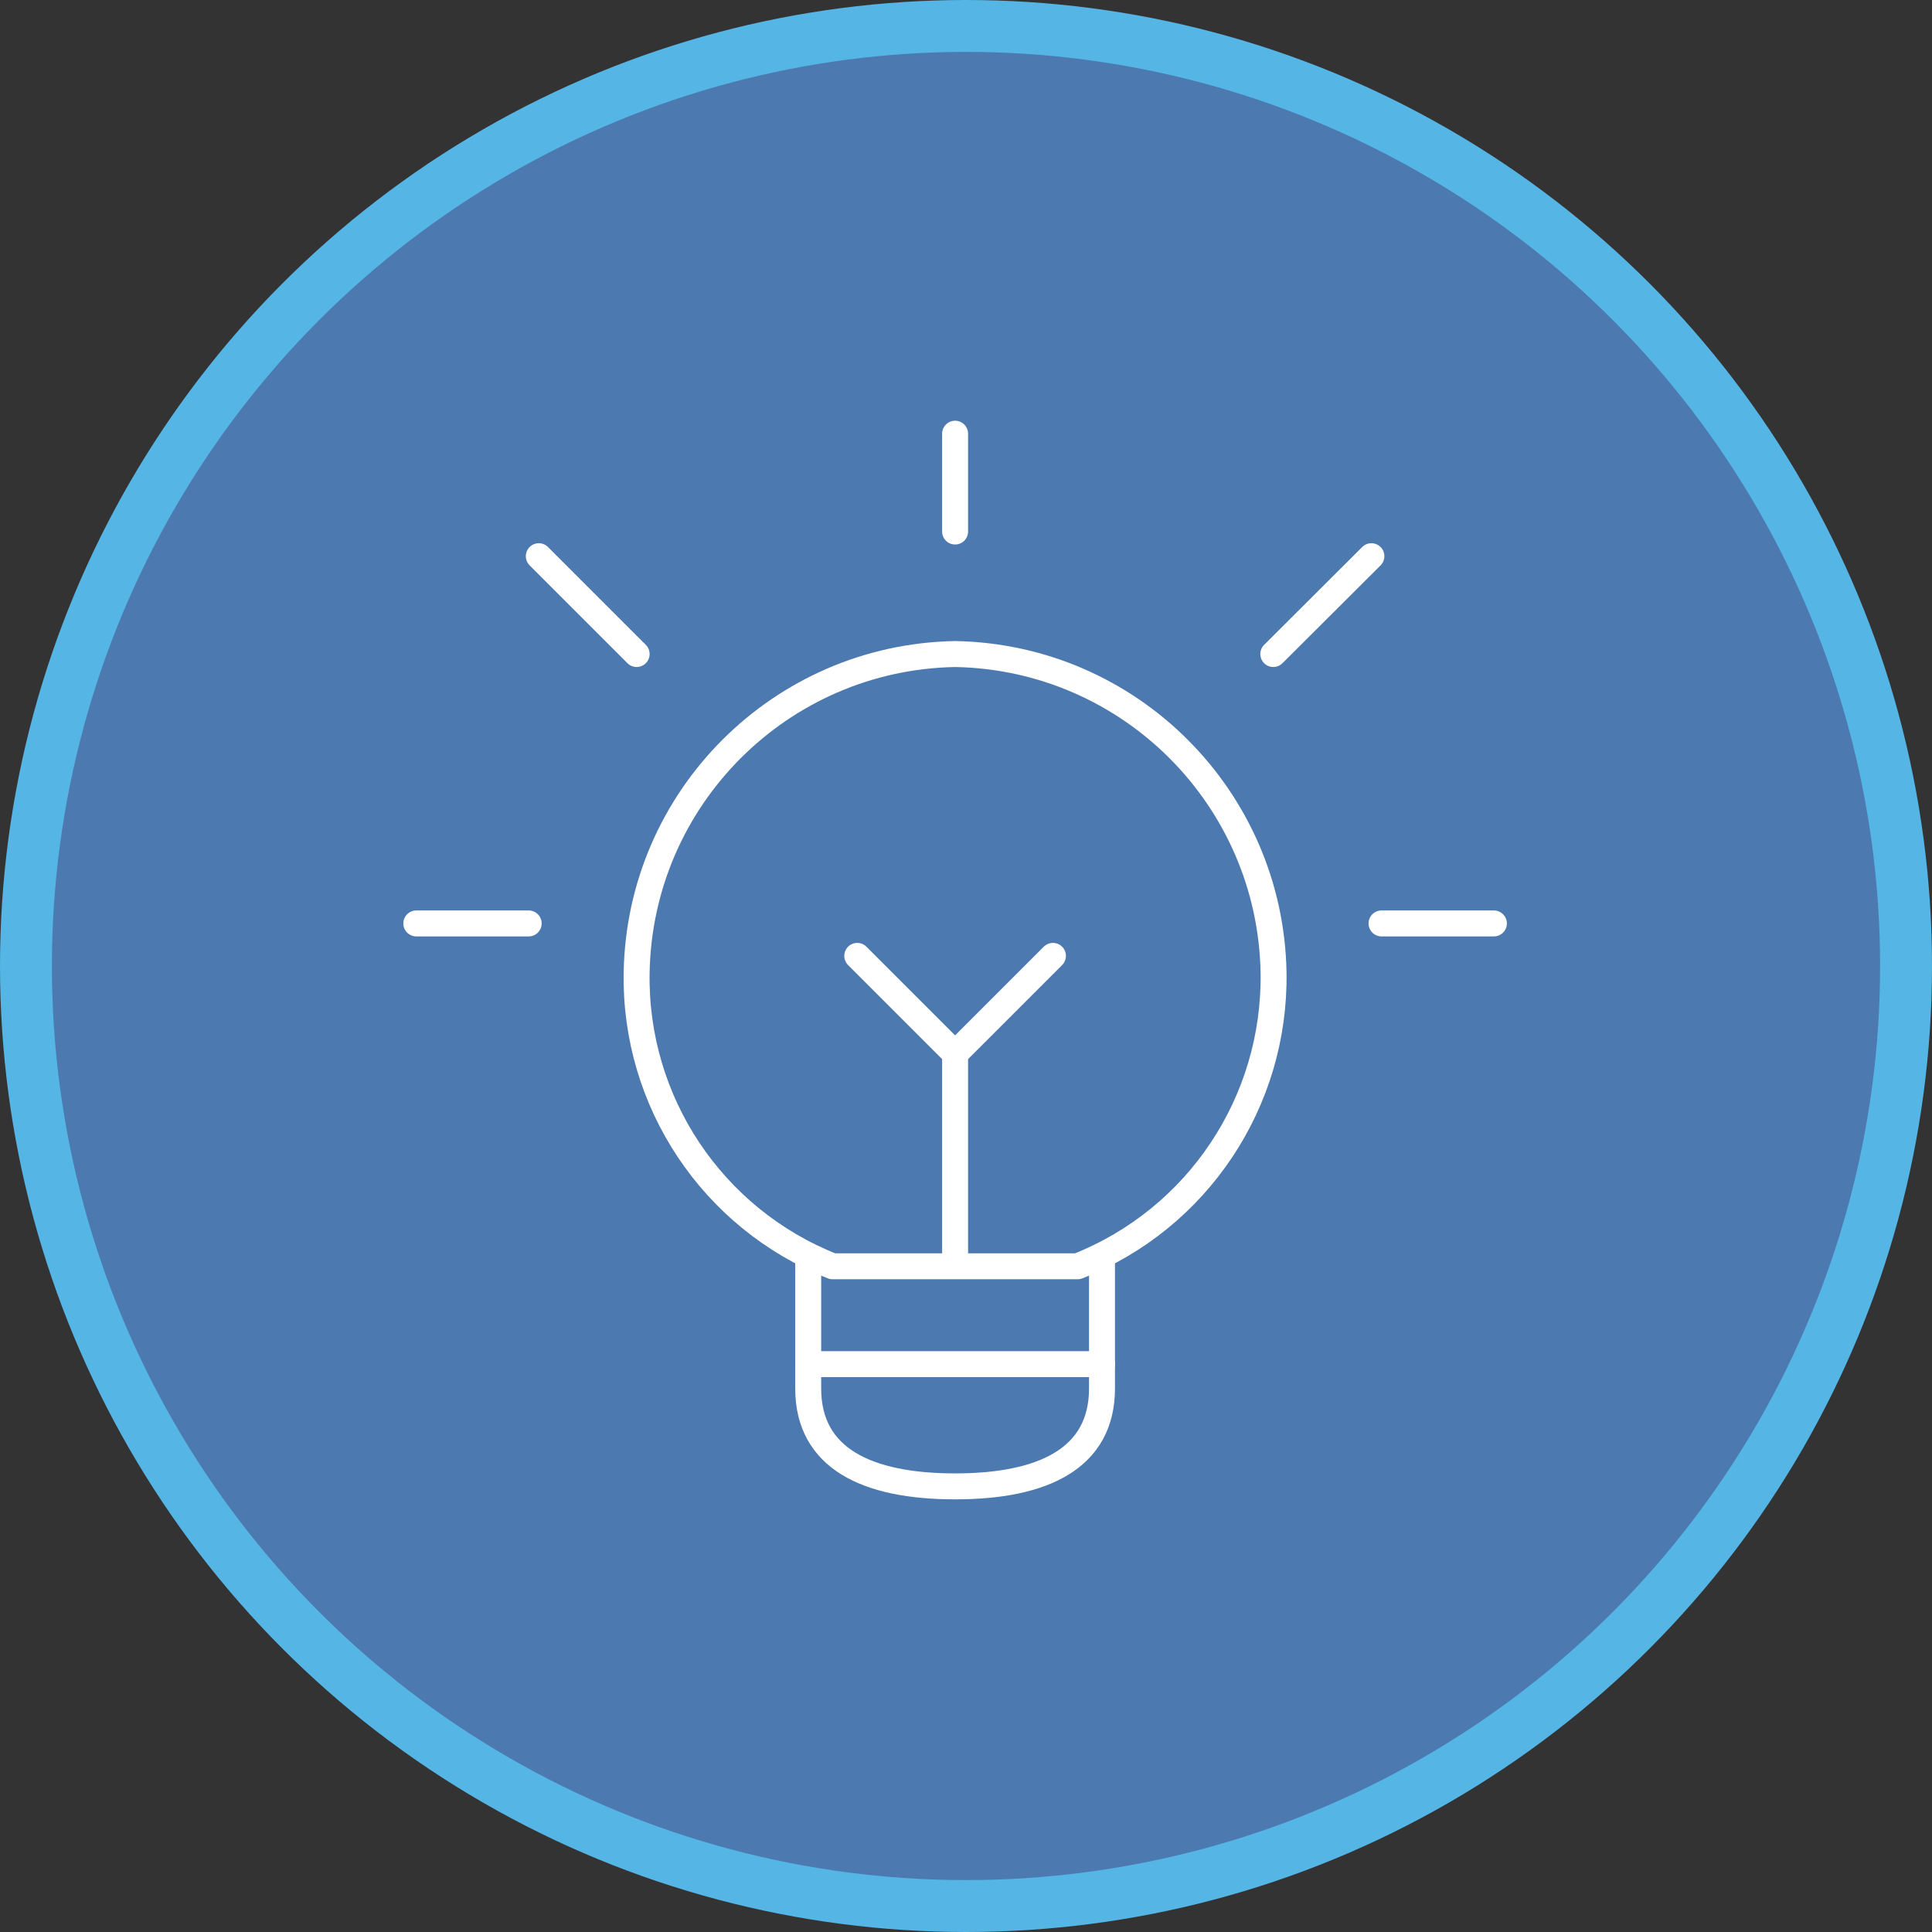 <?xml version="1.0" encoding="UTF-8"?>
<svg id="Capa_2" data-name="Capa 2" xmlns="http://www.w3.org/2000/svg" viewBox="0 0 74.44 74.44">
  <rect x="0" y="0" width="74.44" height="74.44" fill="#333333" stroke="none"/>
  <defs>
    <style>
      .cls-1 {
        fill: none;
        stroke: #fff;
        stroke-linecap: round;
        stroke-linejoin: round;
      }

      .cls-2 {
        fill: #4c79af;
        stroke: #55b5e5;
        stroke-miterlimit: 10;
        stroke-width: 2px;
      }
    </style>
  </defs>
  <g id="Capa_1-2" data-name="Capa 1">
    <g>
      <circle class="cls-2" cx="37.22" cy="37.22" r="36.22"/>
      <g>
        <path class="cls-1" d="M42.46,48.38v5.12c0,2.69-2.26,3.77-5.66,3.77s-5.66-1.08-5.66-3.77v-5.12"/>
        <polyline class="cls-1" points="36.8 48.52 36.8 40.6 33.03 36.83"/>
        <path class="cls-1" d="M41.52,48.79c4.63-1.83,7.63-6.34,7.55-11.32-.12-6.72-5.54-12.15-12.27-12.27-6.72.12-12.15,5.54-12.27,12.27-.09,4.98,2.92,9.49,7.55,11.32h9.43Z"/>
        <line class="cls-1" x1="31.14" y1="52.56" x2="42.46" y2="52.56"/>
        <line class="cls-1" x1="36.8" y1="16.71" x2="36.8" y2="20.48"/>
        <line class="cls-1" x1="16.04" y1="35.58" x2="20.37" y2="35.58"/>
        <line class="cls-1" x1="20.76" y1="21.43" x2="24.53" y2="25.2"/>
        <line class="cls-1" x1="57.56" y1="35.58" x2="53.23" y2="35.58"/>
        <line class="cls-1" x1="52.84" y1="21.43" x2="49.06" y2="25.2"/>
        <line class="cls-1" x1="36.8" y1="40.6" x2="40.57" y2="36.83"/>
      </g>
    </g>
  </g>
</svg>